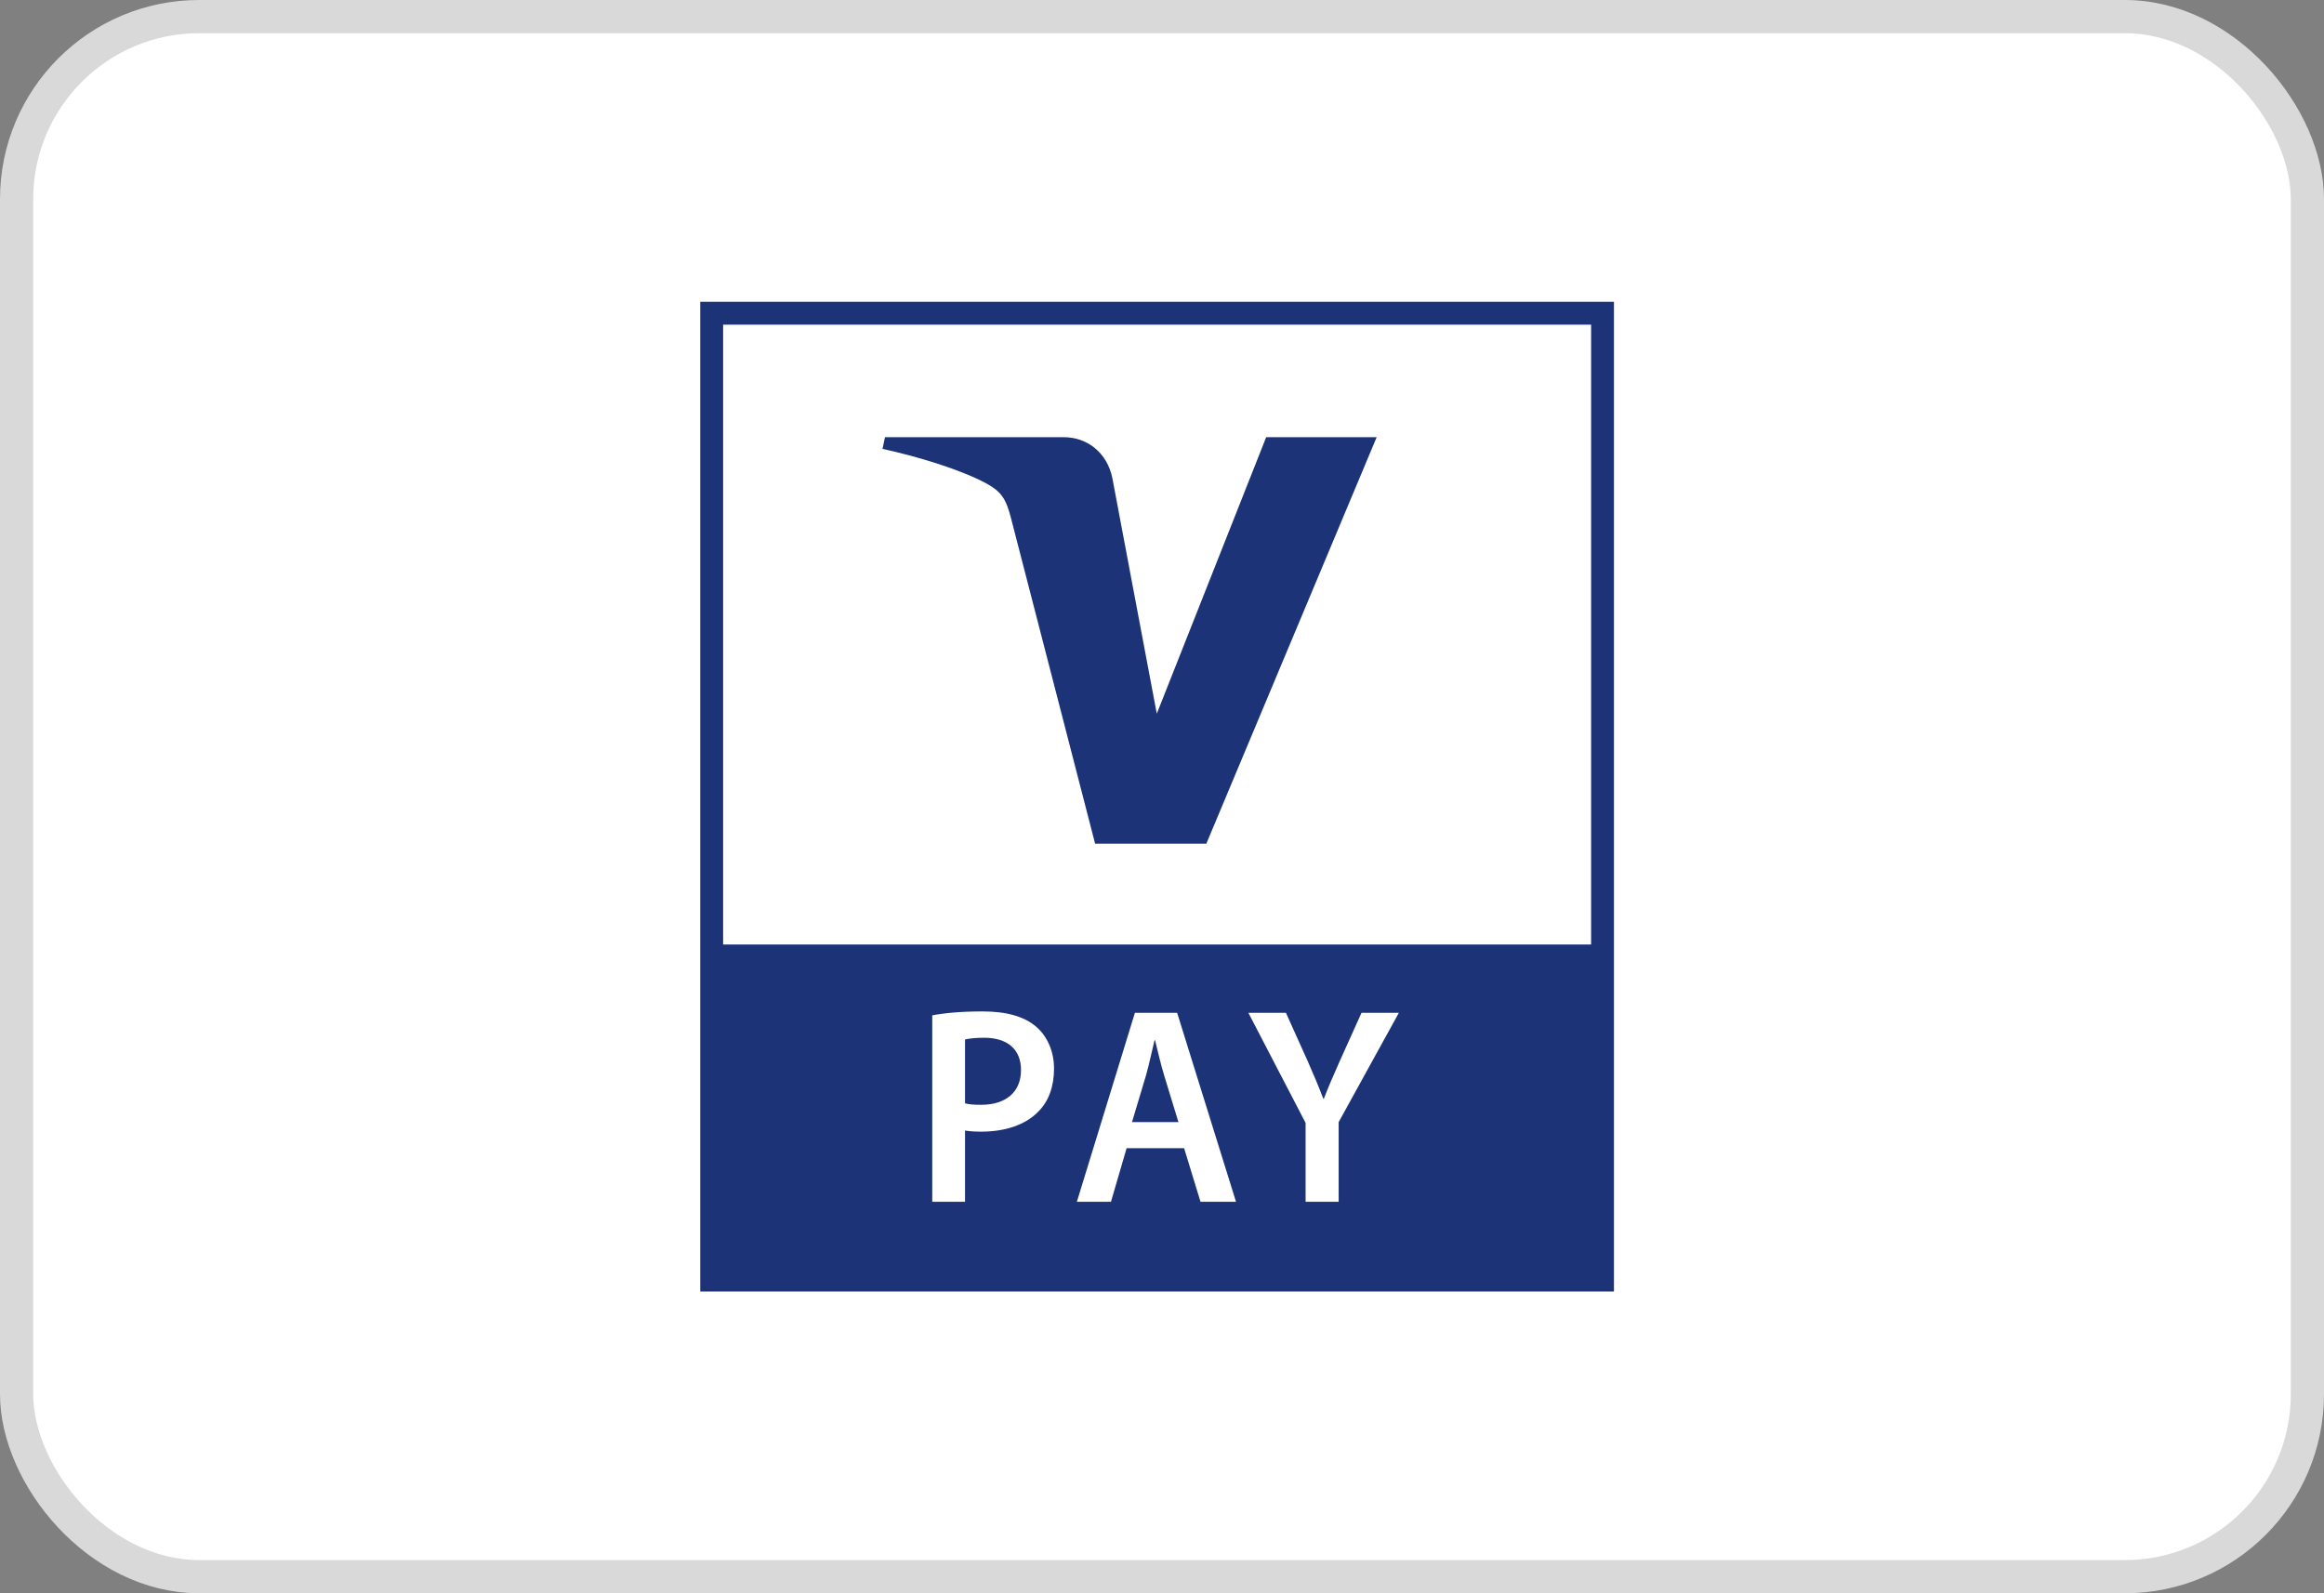 <svg width="70" height="48" viewBox="0 0 70 48" fill="none" xmlns="http://www.w3.org/2000/svg">
<rect x="0" y="0" width="70" height="48" fill="#808080" stroke="none"/>
<rect x="0.5" y="0.5" width="69" height="47" rx="5.5" fill="white" stroke="#D9D9D9"/>
<g clip-path="url(#clip0_17260_639)">
<path d="M48.613 9.092H21.092V38.908H48.613V9.092Z" fill="#1C3378"/>
<path d="M47.925 28.455H21.781V9.781H47.925V28.455Z" fill="white"/>
<path d="M41.466 13.171L36.336 25.416H32.985L30.46 15.641C30.308 15.041 30.174 14.82 29.709 14.564C28.945 14.154 27.687 13.765 26.582 13.523L26.656 13.171H32.046C32.733 13.171 33.351 13.627 33.507 14.416L34.843 21.501L38.138 13.171H41.466Z" fill="#1C3378"/>
<path d="M29.067 33.24C29.189 33.274 29.351 33.284 29.553 33.284C30.298 33.284 30.753 32.901 30.753 32.235C30.753 31.602 30.332 31.264 29.641 31.264C29.369 31.264 29.173 31.29 29.067 31.316V33.24ZM28.08 30.589C28.436 30.521 28.931 30.471 29.603 30.471C30.332 30.471 30.865 30.631 31.213 30.935C31.537 31.214 31.748 31.66 31.748 32.195C31.748 32.733 31.585 33.18 31.277 33.486C30.881 33.898 30.258 34.093 29.553 34.093C29.369 34.093 29.197 34.083 29.067 34.059V36.205H28.08V30.589Z" fill="white"/>
<path d="M35.495 33.806L35.067 32.405C34.961 32.058 34.873 31.67 34.791 31.34H34.775C34.695 31.67 34.612 32.068 34.516 32.405L34.096 33.806H35.495ZM33.934 34.591L33.463 36.205H32.436L34.184 30.513H35.456L37.229 36.205H36.16L35.666 34.591H33.934Z" fill="white"/>
<path d="M39.325 36.205V33.83L37.602 30.513H38.733L39.39 31.972C39.576 32.397 39.712 32.715 39.86 33.105H39.874C40.012 32.741 40.168 32.387 40.352 31.972L41.009 30.513H42.134L40.321 33.806V36.205H39.325Z" fill="white"/>
</g>
<defs>
<clipPath id="clip0_17260_639">
<rect width="27.706" height="30" fill="white" transform="translate(21 9)"/>
</clipPath>
</defs>
</svg>
